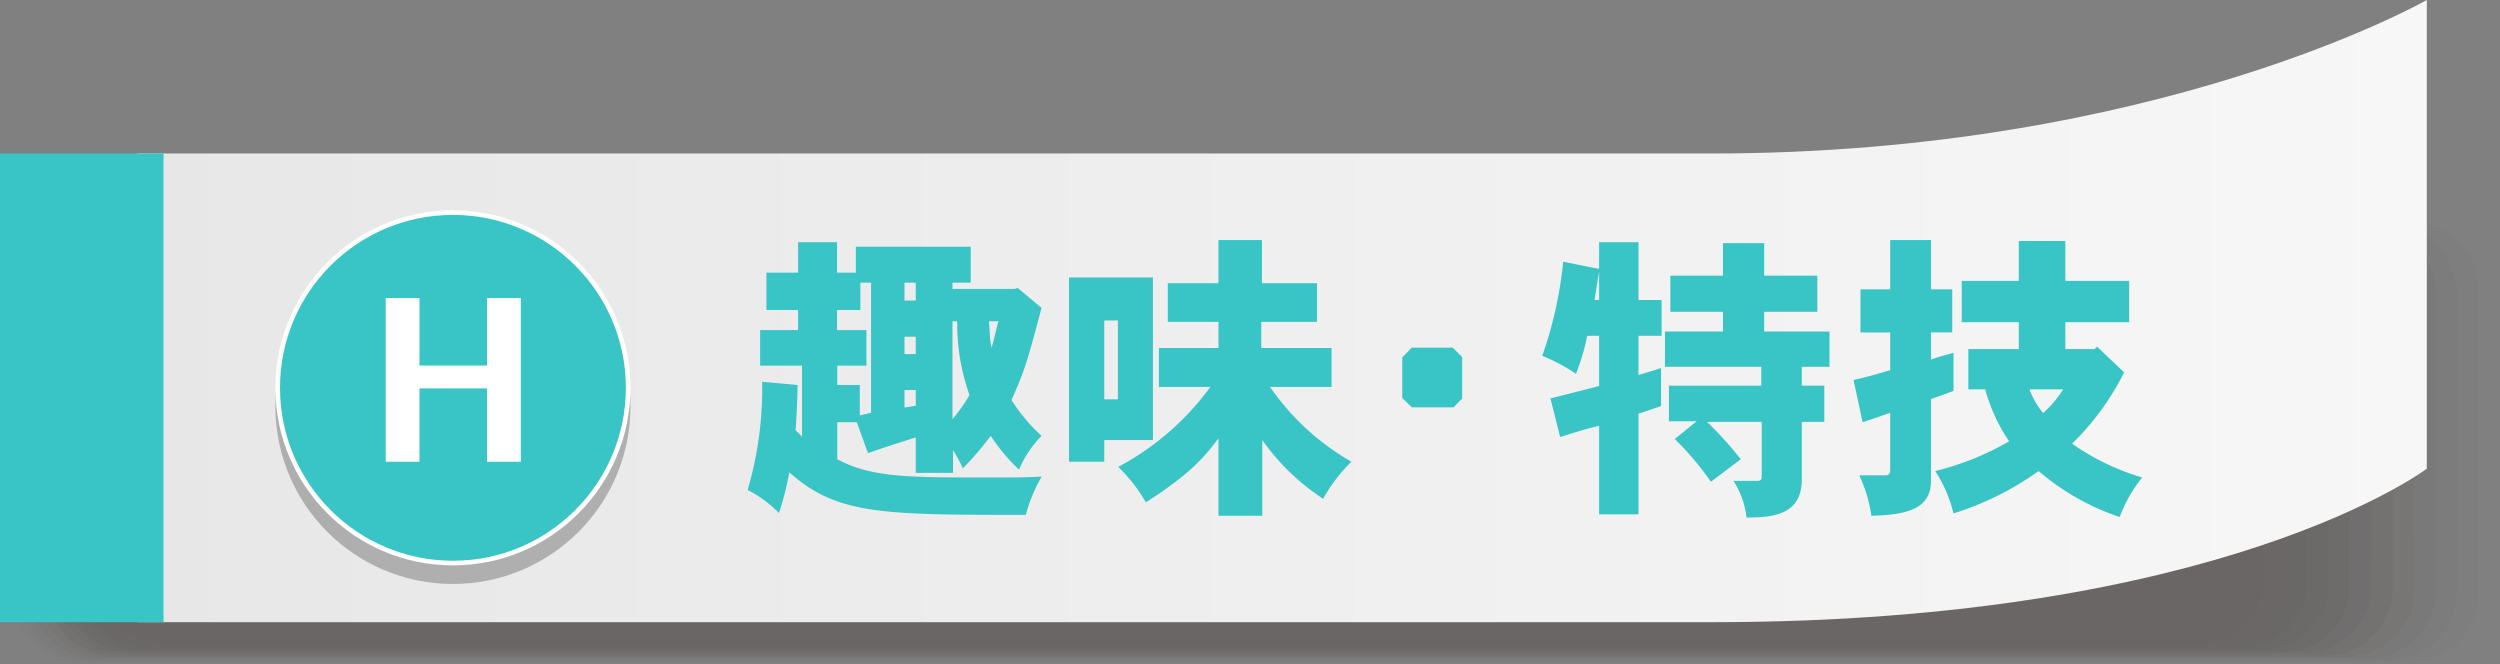 <svg xmlns="http://www.w3.org/2000/svg" xmlns:xlink="http://www.w3.org/1999/xlink" viewBox="0 0 222 59"><rect x="0" y="0" width="222" height="59" fill="#808080" stroke="none"/><defs><style>.cls-1{isolation:isolate;}.cls-2{mix-blend-mode:multiply;}.cls-2,.cls-27{opacity:0.25;}.cls-3{opacity:0;}.cls-4{fill:#231815;}.cls-5{opacity:0.05;}.cls-6{opacity:0.1;}.cls-7{opacity:0.14;}.cls-8{opacity:0.19;}.cls-9{opacity:0.24;}.cls-10{opacity:0.29;}.cls-11{opacity:0.33;}.cls-12{opacity:0.38;}.cls-13{opacity:0.43;}.cls-14{opacity:0.48;}.cls-15{opacity:0.52;}.cls-16{opacity:0.57;}.cls-17{opacity:0.62;}.cls-18{opacity:0.67;}.cls-19{opacity:0.71;}.cls-20{opacity:0.76;}.cls-21{opacity:0.81;}.cls-22{opacity:0.86;}.cls-23{opacity:0.9;}.cls-24{opacity:0.95;}.cls-25{fill:url(#新規グラデーションスウォッチ_1);}.cls-26{fill:#39c4c6;}.cls-27{mix-blend-mode:overlay;}.cls-28,.cls-29{fill:none;stroke-miterlimit:10;stroke-width:0.41px;}.cls-28{stroke:#000;}.cls-29{stroke:#fff;}.cls-30{fill:#fff;}</style><linearGradient id="新規グラデーションスウォッチ_1" x1="12.21" y1="27.63" x2="215.5" y2="27.63" gradientUnits="userSpaceOnUse"><stop offset="0" stop-color="#e7e7e8"/><stop offset="1" stop-color="#f7f7f7"/></linearGradient></defs><g class="cls-1"><g id="レイヤー_2" data-name="レイヤー 2"><g id="レイヤー_1-2" data-name="レイヤー 1"><g class="cls-2"><g class="cls-3"><rect class="cls-4" x="0.21" y="19.49" width="221.79" height="39.51" rx="6.22"/></g><g class="cls-5"><path class="cls-4" d="M220.1,52.67a6.19,6.19,0,0,1-6.17,6.17H7.17A6.19,6.19,0,0,1,1,52.67L1,25.83a6.19,6.19,0,0,1,6.17-6.18H213.93a6.19,6.19,0,0,1,6.17,6.18Z"/></g><g class="cls-6"><path class="cls-4" d="M218.19,52.55a6.14,6.14,0,0,1-6.12,6.13H7.9a6.15,6.15,0,0,1-6.13-6.13l0-26.61a6.12,6.12,0,0,1,6.11-6.12H212.07a6.13,6.13,0,0,1,6.12,6.12Z"/></g><g class="cls-7"><path class="cls-4" d="M216.29,52.44a6.09,6.09,0,0,1-6.08,6.07H8.64a6.1,6.1,0,0,1-6.09-6.07L2.49,26.05A6.07,6.07,0,0,1,8.55,20H210.21a6.09,6.09,0,0,1,6.08,6.07Z"/></g><g class="cls-8"><path class="cls-4" d="M214.39,52.32a6,6,0,0,1-6,6H9.37a6.06,6.06,0,0,1-6-6L3.25,26.17a6,6,0,0,1,6-6h199.1a6,6,0,0,1,6,6Z"/></g><g class="cls-9"><path class="cls-4" d="M212.48,52.21a6,6,0,0,1-6,6H10.11a6,6,0,0,1-6-6L4,26.28a6,6,0,0,1,6-6H206.5a6,6,0,0,1,6,6Z"/></g><g class="cls-10"><path class="cls-4" d="M210.58,52.09A6,6,0,0,1,204.64,58H10.85a6,6,0,0,1-6-5.94L4.76,26.4a5.93,5.93,0,0,1,5.91-5.94h194a6,6,0,0,1,5.94,5.94Z"/></g><g class="cls-11"><path class="cls-4" d="M208.67,52a5.9,5.9,0,0,1-5.88,5.88H11.58A5.94,5.94,0,0,1,5.66,52L5.52,26.51a5.87,5.87,0,0,1,5.86-5.88H202.79a5.9,5.9,0,0,1,5.88,5.88Z"/></g><g class="cls-12"><path class="cls-4" d="M206.77,51.87a5.85,5.85,0,0,1-5.84,5.83H12.32a5.9,5.9,0,0,1-5.88-5.83L6.28,26.63a5.81,5.81,0,0,1,5.8-5.84H200.93a5.86,5.86,0,0,1,5.84,5.84Z"/></g><g class="cls-13"><path class="cls-4" d="M204.86,51.75a5.8,5.8,0,0,1-5.79,5.79h-186a5.86,5.86,0,0,1-5.83-5.79L7,26.74A5.77,5.77,0,0,1,12.79,21H199.07a5.81,5.81,0,0,1,5.79,5.79Z"/></g><g class="cls-14"><path class="cls-4" d="M203,51.64a5.76,5.76,0,0,1-5.74,5.74H13.79A5.82,5.82,0,0,1,8,51.64L7.8,26.85a5.71,5.71,0,0,1,5.7-5.74H197.22A5.76,5.76,0,0,1,203,26.85Z"/></g><g class="cls-15"><path class="cls-4" d="M201.06,51.52a5.72,5.72,0,0,1-5.7,5.7H14.53a5.78,5.78,0,0,1-5.75-5.7L8.56,27a5.64,5.64,0,0,1,5.64-5.69H195.36a5.71,5.71,0,0,1,5.7,5.69Z"/></g><g class="cls-16"><path class="cls-4" d="M199.15,51.41a5.66,5.66,0,0,1-5.64,5.64H15.26a5.73,5.73,0,0,1-5.7-5.64L9.32,27.08a5.59,5.59,0,0,1,5.59-5.64h178.6a5.66,5.66,0,0,1,5.64,5.64Z"/></g><g class="cls-17"><path class="cls-4" d="M197.25,51.29a5.62,5.62,0,0,1-5.6,5.6H16a5.69,5.69,0,0,1-5.66-5.6L10.08,27.2a5.55,5.55,0,0,1,5.54-5.6h176a5.62,5.62,0,0,1,5.6,5.6Z"/></g><g class="cls-18"><path class="cls-4" d="M195.34,51.18a5.56,5.56,0,0,1-5.55,5.55H16.73a5.64,5.64,0,0,1-5.61-5.55l-.28-23.87a5.48,5.48,0,0,1,5.48-5.55H189.79a5.56,5.56,0,0,1,5.55,5.55Z"/></g><g class="cls-19"><path class="cls-4" d="M193.44,51.07a5.52,5.52,0,0,1-5.5,5.5H17.47a5.6,5.6,0,0,1-5.57-5.5l-.3-23.64A5.43,5.43,0,0,1,17,21.92H187.94a5.52,5.52,0,0,1,5.5,5.51Z"/></g><g class="cls-20"><path class="cls-4" d="M191.53,51a5.47,5.47,0,0,1-5.45,5.46H18.2A5.56,5.56,0,0,1,12.68,51l-.32-23.41a5.38,5.38,0,0,1,5.38-5.45H186.08a5.46,5.46,0,0,1,5.45,5.45Z"/></g><g class="cls-21"><path class="cls-4" d="M189.63,50.84a5.42,5.42,0,0,1-5.41,5.4H18.94a5.51,5.51,0,0,1-5.48-5.4l-.34-23.19a5.32,5.32,0,0,1,5.32-5.4H184.22a5.42,5.42,0,0,1,5.41,5.4Z"/></g><g class="cls-22"><path class="cls-4" d="M187.73,50.72a5.38,5.38,0,0,1-5.36,5.36H19.68a5.48,5.48,0,0,1-5.45-5.36l-.35-22.95a5.27,5.27,0,0,1,5.27-5.36H182.37a5.38,5.38,0,0,1,5.36,5.36Z"/></g><g class="cls-23"><path class="cls-4" d="M185.82,50.61a5.33,5.33,0,0,1-5.31,5.31H20.41A5.44,5.44,0,0,1,15,50.61l-.38-22.73a5.23,5.23,0,0,1,5.23-5.31H180.51a5.33,5.33,0,0,1,5.31,5.31Z"/></g><g class="cls-24"><path class="cls-4" d="M183.92,50.49a5.28,5.28,0,0,1-5.26,5.27H21.15a5.39,5.39,0,0,1-5.36-5.26L15.39,28a5.17,5.17,0,0,1,5.17-5.27h158.1A5.28,5.28,0,0,1,183.92,28Z"/></g><path class="cls-4" d="M182,50.38a5.22,5.22,0,0,1-5.21,5.21H21.88a5.35,5.35,0,0,1-5.31-5.21l-.42-22.27a5.11,5.11,0,0,1,5.12-5.21H176.8A5.22,5.22,0,0,1,182,28.11Z"/></g><path class="cls-25" d="M215.5,41.62s-18,13.63-63.51,13.63H12.21V13.63H152C191.64,13.63,215.5,0,215.5,0Z"/><rect class="cls-26" y="13.63" width="14.52" height="41.62"/><g class="cls-27"><circle cx="40.22" cy="36.09" r="15.56"/><circle class="cls-28" cx="40.22" cy="36.09" r="15.56"/></g><circle class="cls-26" cx="40.22" cy="34.44" r="15.56"/><circle class="cls-29" cx="40.22" cy="34.44" r="15.56"/><path class="cls-26" d="M74.33,21.51v2.7H76v-2.3H86.2V25.1H84.58v.56h5.54l.24-.1,2.13,1.78c-1.32,5-1.56,5.69-2.67,8.18a15.25,15.25,0,0,0,2.67,3.18,9.69,9.69,0,0,0-2,3,16,16,0,0,1-2.51-3,27.7,27.7,0,0,1-2.48,2.89,10.57,10.57,0,0,0-.87-1.6v2H81.32V38.84c-1.43.46-2.87.91-4.24,1.4l-1-2.75H74.35v3.29c3,1.62,6.35,1.62,13.15,1.62,2.72,0,3.51,0,5-.08a14,14,0,0,0-1.41,3.4c-12.68,0-16.78,0-21-3.78a25.31,25.31,0,0,1-.92,3.62,10.45,10.45,0,0,0-2.78-2.05,32,32,0,0,0,1.29-9.61l3.14.29c0,1.33-.08,2.62-.17,4,.19.21.41.4.57.59V32.47H67.5V29.31h3.37V27.53H68.06V24.21h2.81v-2.7ZM76.4,25.1v2.43H74.33v1.78h2.61v3.16H74.35v1.72h2v2.7l1-.24V25.1Zm3.92,0v1.59h1V25.1Zm0,4.8v1.54h1V29.9Zm0,6.29,1-.16v-1.4h-1Zm4.26-7.66v8.69a14.66,14.66,0,0,0,1.51-2.14A18.92,18.92,0,0,1,85,28.53Zm3.24,0c.05.59.05.89.08,1.18a5.92,5.92,0,0,0,.16,1.16c.11-.32.49-2,.6-2.34Z"/><path class="cls-26" d="M102.38,24.64V39.08H98.06V41H94.93V24.64ZM98.06,35.46h1.21v-7H98.06Zm14-14.14v3.83h4.89v3.43H112V30.9h6.24v3.46h-5.46A22.13,22.13,0,0,0,120,41a14.93,14.93,0,0,0-2.51,3.29,20.16,20.16,0,0,1-5.4-5.21v6.72h-3.89V38.92c-1.35,1.83-2.75,3.32-6.45,5.69a14.18,14.18,0,0,0-2.45-3.15,24.19,24.19,0,0,0,8.18-7.1h-4.57V30.9h5.29V28.58h-4.5V25.15h4.5V21.32Z"/><path class="cls-26" d="M129,30.87l.84.84v3.67l-.76.79h-3.7l-.86-.82V31.74l.84-.87Z"/><path class="cls-26" d="M145.5,21.51v5.13h2.05v3.18H145.5V33.3c.64-.19,1.35-.4,2-.62v3.38c-.59.21-1.35.46-2,.67v8.94H142V37.81c-1.16.27-2.27.62-3.46,1l-.86-3.43,4.32-1.1V29.82h-1.05a21.06,21.06,0,0,1-1,3.38,15.6,15.6,0,0,0-3-1.6,35.31,35.31,0,0,0,1.86-8.36l3.19.64V21.51ZM142,24.15c-.19,1-.3,1.92-.41,2.49H142Zm14.66-2.56v2.89h4.72v3.21h-4.72v1.75h5.8v3.13H160v1.68h2v3.21h-2v5.1c0,3.24-2.67,3.38-4.91,3.4a7.55,7.55,0,0,0-1.16-3.26h2.16c.24,0,.35-.11.35-.38V37.46h-4.86a32,32,0,0,1,3,3.32l-2.65,2a27.15,27.15,0,0,0-3.21-3.8l1.94-1.57H148.2V34.25h8.2V32.57h-8.55V29.44H153V27.69h-4.67V24.48H153V21.59Z"/><path class="cls-26" d="M171.47,21.32v4.37h1.89v3.83h-1.89v2.41c.7-.25,1.32-.41,2-.6v3.38c-.65.27-1.3.46-2,.73v7.28c0,2.46-2.1,3-5.29,3.08a12.37,12.37,0,0,0-1.08-3.59h2.35c.24,0,.4-.13.4-.43V36.65c-.75.27-1.59.57-2.45.84l-.81-3.75c1.19-.25,2.32-.6,3.26-.87V29.52h-2.64V25.69h2.64V21.32Zm11.93.08v3.54h5.67v3.67H183.4V31H186l.22-.22,2.4,2.29A23.38,23.38,0,0,1,184,39.4a21.38,21.38,0,0,0,6.23,3,12.4,12.4,0,0,0-2,3.51,21.5,21.5,0,0,1-7.2-4.08,26.6,26.6,0,0,1-7.56,3.76,12.08,12.08,0,0,0-1.62-3.76,25.06,25.06,0,0,0,6.56-2.64,15.75,15.75,0,0,1-2.13-4.62h-1.49V31h4.48V28.61H174.2V24.94h5.07V21.4Zm-3.18,13.17a7,7,0,0,0,1.21,2.11,9.75,9.75,0,0,0,1.78-2.11Z"/><path class="cls-30" d="M46.25,41h-3V34.49h-6V41h-3V26.46h3v6h6v-6h3Z"/></g></g></g></svg>